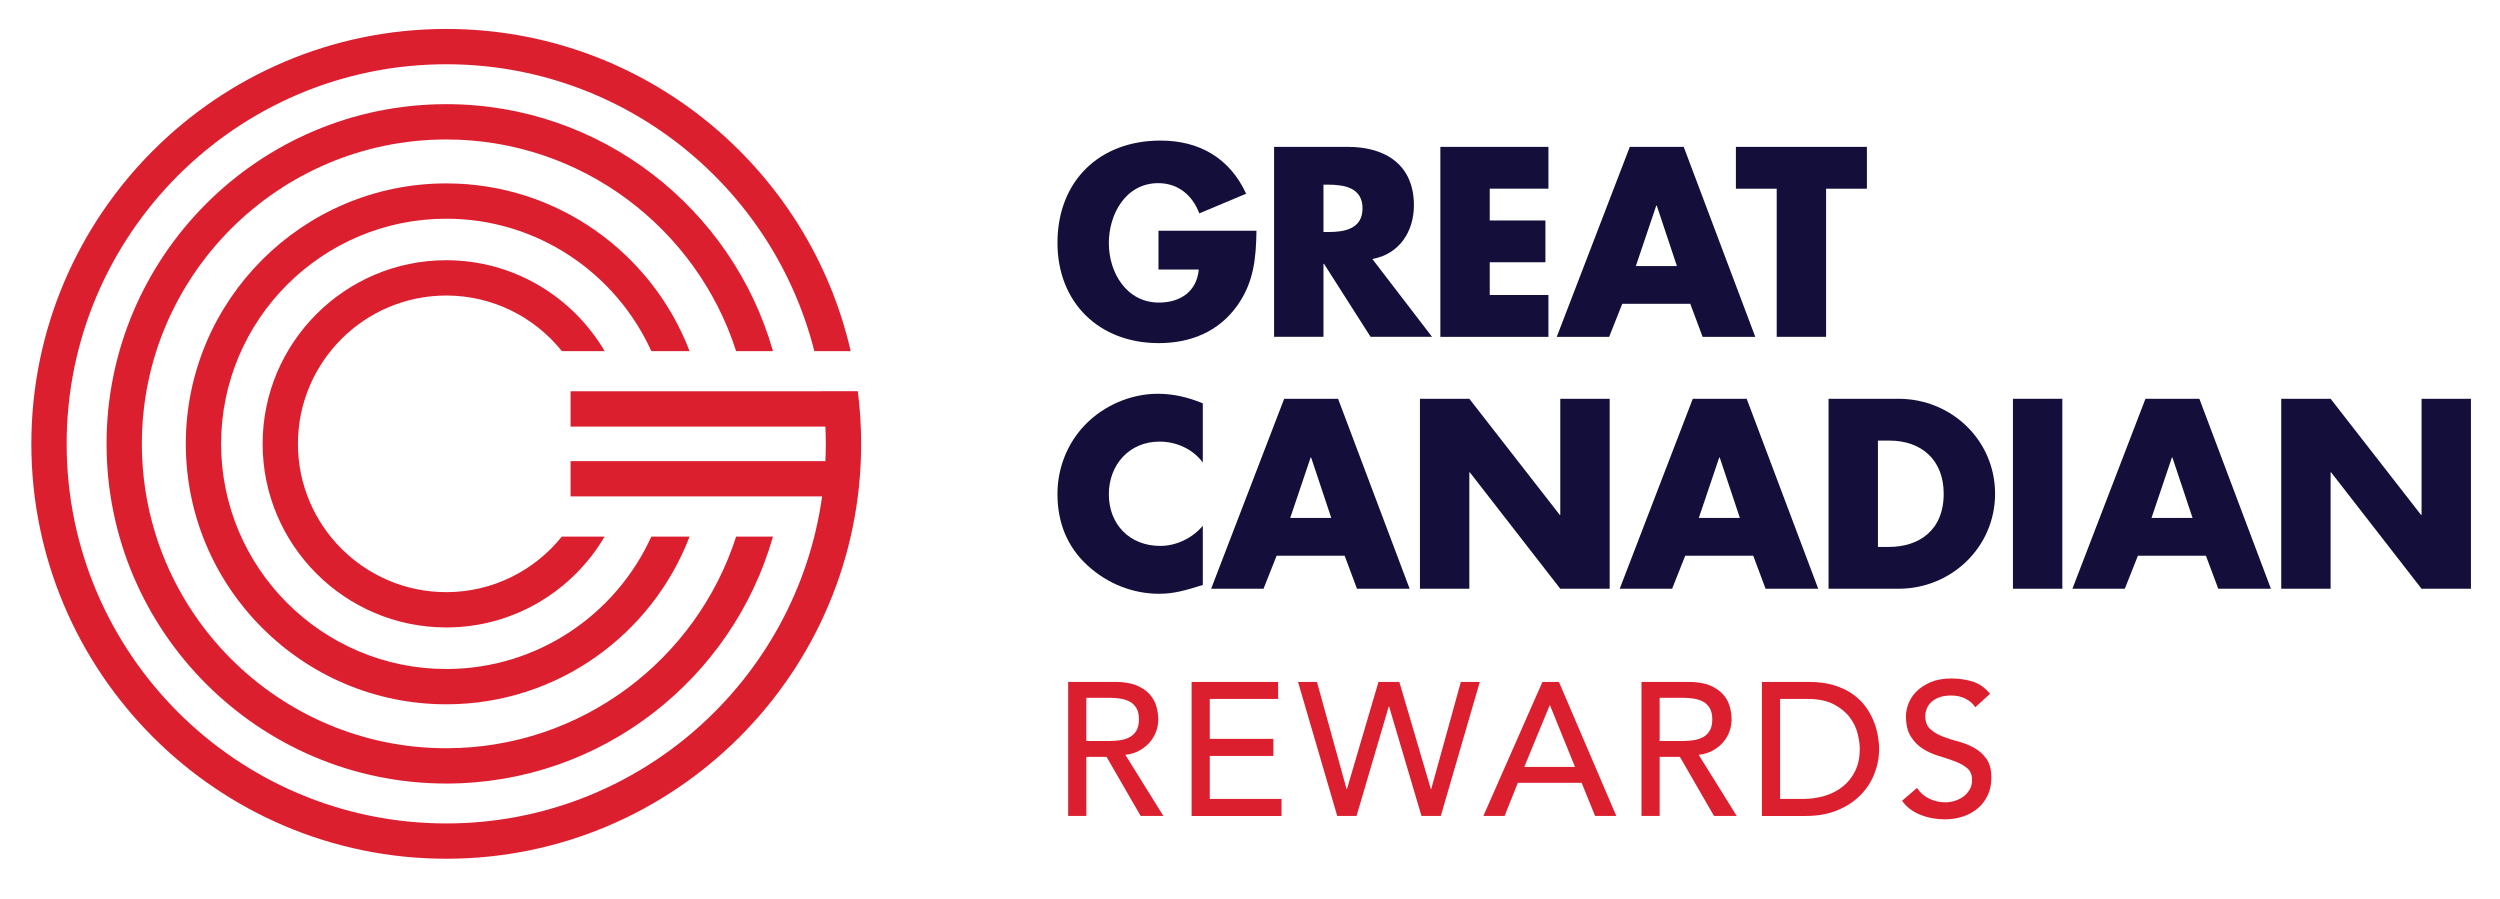 <svg xmlns="http://www.w3.org/2000/svg" id="a" viewBox="0 0 221.348 79.577"><path d="m75.95,34.635h-3.162s0,.006.001.009h-22.271v3.126h22.56c.024.507.041,1.015.041,1.528s-.016,1.021-.039,1.528h-22.562v3.126h22.271c-2.274,16.336-16.327,28.955-33.279,28.955-18.532,0-33.609-15.077-33.609-33.609S20.978,5.689,39.51,5.689c15.701,0,28.919,10.824,32.591,25.402h3.219C71.582,14.773,56.945,2.563,39.51,2.563,19.255,2.563,2.775,19.042,2.775,39.297s16.479,36.735,36.735,36.735,36.735-16.479,36.735-36.735c0-1.579-.1-3.135-.295-4.663Z" style="fill:#dc1f2f;"></path><path d="m68.438,31.091c-3.582-12.606-15.19-21.869-28.928-21.869-16.584,0-30.076,13.492-30.076,30.076s13.492,30.076,30.076,30.076c13.737,0,25.344-9.261,28.927-21.865h-3.261c-3.481,10.856-13.669,18.739-25.666,18.739-14.86,0-26.949-12.09-26.949-26.95s12.089-26.949,26.949-26.949c11.999,0,22.187,7.884,25.667,18.743h3.261Z" style="fill:#dc1f2f;"></path><path d="m39.51,26.166c4.137,0,7.831,1.925,10.24,4.924h3.785c-2.826-4.811-8.053-8.05-14.025-8.05-8.964,0-16.257,7.293-16.257,16.257s7.293,16.257,16.257,16.257c5.97,0,11.196-3.237,14.023-8.046h-3.786c-2.409,2.997-6.101,4.92-10.237,4.92-7.241,0-13.131-5.891-13.131-13.131s5.891-13.131,13.131-13.131Z" style="fill:#dc1f2f;"></path><path d="m57.669,31.091h3.387c-3.315-8.674-11.72-14.853-21.545-14.853-12.715,0-23.06,10.345-23.06,23.06s10.345,23.06,23.06,23.06c9.824,0,18.227-6.177,21.544-14.849h-3.387c-3.135,6.906-10.092,11.723-18.157,11.723-10.992,0-19.934-8.942-19.934-19.934s8.942-19.934,19.934-19.934c8.067,0,15.024,4.819,18.159,11.727Z" style="fill:#dc1f2f;"></path><path d="m111.248,20.432c-.045,2.454-.224,4.55-1.718,6.647-1.65,2.298-4.126,3.301-6.937,3.301-5.286,0-8.966-3.591-8.966-8.878,0-5.465,3.702-9.056,9.122-9.056,3.458,0,6.134,1.561,7.584,4.706l-4.149,1.74c-.603-1.606-1.874-2.676-3.636-2.676-2.878,0-4.373,2.743-4.373,5.309,0,2.61,1.561,5.264,4.439,5.264,1.897,0,3.346-.982,3.524-2.922h-3.568v-3.435h8.677Z" style="fill:#130f3a;"></path><path d="m126.793,29.823h-5.443l-4.126-6.468h-.045v6.468h-4.372V13.004h6.536c3.323,0,5.844,1.584,5.844,5.175,0,2.32-1.294,4.328-3.681,4.751l5.286,6.893Zm-9.614-9.279h.424c1.428,0,3.034-.268,3.034-2.097s-1.606-2.096-3.034-2.096h-.424v4.193Z" style="fill:#130f3a;"></path><path d="m131.9,16.707v2.811h4.93v3.703h-4.93v2.9h5.197v3.703h-9.569V13.004h9.569v3.703h-5.197Z" style="fill:#130f3a;"></path><path d="m143.633,26.901l-1.16,2.922h-4.639l6.468-16.819h4.773l6.335,16.819h-4.662l-1.092-2.922h-6.023Zm3.055-8.699h-.044l-1.807,5.354h3.636l-1.785-5.354Z" style="fill:#130f3a;"></path><path d="m161.68,29.823h-4.372v-13.116h-3.613v-3.703h11.599v3.703h-3.614v13.116Z" style="fill:#130f3a;"></path><path d="m106.496,40.951c-.892-1.204-2.342-1.851-3.836-1.851-2.676,0-4.484,2.052-4.484,4.662,0,2.654,1.829,4.572,4.55,4.572,1.428,0,2.855-.691,3.77-1.784v5.242c-1.449.446-2.497.781-3.859.781-2.342,0-4.573-.892-6.312-2.476-1.852-1.673-2.699-3.859-2.699-6.357,0-2.297.87-4.505,2.475-6.156,1.651-1.695,4.037-2.721,6.402-2.721,1.405,0,2.699.312,3.992.848v5.242Z" style="fill:#130f3a;"></path><path d="m113.031,49.205l-1.16,2.922h-4.639l6.468-16.819h4.773l6.335,16.819h-4.662l-1.092-2.922h-6.023Zm3.055-8.699h-.044l-1.807,5.354h3.636l-1.785-5.354Z" style="fill:#130f3a;"></path><path d="m125.722,35.308h4.372l8.008,10.283h.044v-10.283h4.373v16.819h-4.373l-8.007-10.305h-.045v10.305h-4.372v-16.819Z" style="fill:#130f3a;"></path><path d="m149.208,49.205l-1.16,2.922h-4.639l6.468-16.819h4.773l6.335,16.819h-4.662l-1.092-2.922h-6.023Zm3.055-8.699h-.044l-1.807,5.354h3.636l-1.785-5.354Z" style="fill:#130f3a;"></path><path d="m161.899,35.308h6.201c4.684,0,8.543,3.68,8.543,8.41s-3.881,8.409-8.543,8.409h-6.201v-16.819Zm4.372,13.116h.982c2.61,0,4.84-1.428,4.84-4.706,0-3.011-1.985-4.707-4.796-4.707h-1.026v9.413Z" style="fill:#130f3a;"></path><path d="m182.597,52.127h-4.372v-16.819h4.372v16.819Z" style="fill:#130f3a;"></path><path d="m189.288,49.205l-1.16,2.922h-4.639l6.468-16.819h4.773l6.335,16.819h-4.662l-1.092-2.922h-6.023Zm3.055-8.699h-.044l-1.807,5.354h3.636l-1.785-5.354Z" style="fill:#130f3a;"></path><path d="m201.979,35.308h4.372l8.008,10.283h.044v-10.283h4.373v16.819h-4.373l-8.007-10.305h-.045v10.305h-4.372v-16.819Z" style="fill:#130f3a;"></path><path d="m94.572,60.375h4.174c.76,0,1.387.104,1.878.31.491.207.88.47,1.166.788.284.319.483.676.595,1.073.111.397.167.78.167,1.149,0,.38-.066.746-.201,1.098-.134.352-.326.671-.578.956-.251.285-.559.526-.921.721-.363.195-.769.316-1.216.36l3.369,5.415h-2.011l-3.018-5.23h-1.794v5.23h-1.609v-11.869Zm1.609,5.23h2.113c.313,0,.623-.025.93-.075.308-.05.581-.143.822-.277.24-.134.433-.327.578-.578s.218-.578.218-.981-.072-.729-.218-.981-.338-.444-.578-.578c-.24-.134-.514-.226-.822-.277-.307-.05-.618-.075-.93-.075h-2.113v3.822Z" style="fill:#dc1f2f;"></path><path d="m105.502,60.375h7.662v1.509h-6.052v3.537h5.633v1.509h-5.633v3.806h6.354v1.509h-7.963v-11.869Z" style="fill:#dc1f2f;"></path><path d="m114.924,60.375h1.677l2.624,9.489h.033l2.792-9.489h1.844l2.792,9.489h.033l2.624-9.489h1.677l-3.453,11.869h-1.71l-2.867-9.69h-.033l-2.85,9.69h-1.71l-3.471-11.869Z" style="fill:#dc1f2f;"></path><path d="m136.567,60.375h1.459l5.08,11.869h-1.878l-1.19-2.934h-5.65l-1.174,2.934h-1.878l5.23-11.869Zm2.883,7.528l-2.212-5.449h-.034l-2.246,5.449h4.493Z" style="fill:#dc1f2f;"></path><path d="m145.335,60.375h4.174c.76,0,1.387.104,1.878.31.491.207.88.47,1.166.788.284.319.483.676.595,1.073.111.397.167.78.167,1.149,0,.38-.066.746-.201,1.098-.134.352-.326.671-.578.956-.251.285-.559.526-.921.721-.363.195-.769.316-1.216.36l3.369,5.415h-2.011l-3.018-5.23h-1.794v5.23h-1.609v-11.869Zm1.609,5.23h2.113c.313,0,.623-.025.93-.075.308-.05.581-.143.822-.277.24-.134.433-.327.578-.578s.218-.578.218-.981-.072-.729-.218-.981-.338-.444-.578-.578c-.24-.134-.514-.226-.822-.277-.307-.05-.618-.075-.93-.075h-2.113v3.822Z" style="fill:#dc1f2f;"></path><path d="m155.997,60.375h4.141c.838,0,1.572.095,2.204.285.631.19,1.178.444,1.643.763s.849.684,1.157,1.098c.308.413.55.838.729,1.274.179.436.308.872.386,1.308s.117.838.117,1.207c0,.76-.14,1.495-.419,2.204-.279.71-.693,1.341-1.24,1.895-.548.553-1.227.997-2.037,1.333-.81.335-1.746.503-2.808.503h-3.872v-11.869Zm1.609,10.361h2.028c.681,0,1.327-.092,1.937-.277.609-.184,1.142-.461,1.601-.83s.822-.83,1.089-1.383c.269-.553.403-1.199.403-1.936,0-.38-.062-.824-.185-1.333s-.355-.992-.696-1.451c-.341-.458-.813-.847-1.416-1.165-.604-.319-1.387-.478-2.347-.478h-2.414v8.852Z" style="fill:#dc1f2f;"></path><path d="m169.727,69.763c.29.436.662.757,1.115.964.452.207.918.31,1.399.31.269,0,.542-.042.822-.126s.534-.21.763-.377c.229-.168.416-.374.561-.62.146-.246.218-.531.218-.855,0-.458-.145-.807-.436-1.047-.29-.24-.651-.442-1.081-.604-.431-.162-.9-.319-1.409-.47-.508-.15-.978-.36-1.408-.628s-.79-.629-1.081-1.082c-.291-.452-.437-1.065-.437-1.836,0-.346.076-.715.227-1.107.151-.391.388-.748.712-1.073.324-.324.741-.595,1.25-.813.508-.218,1.12-.327,1.835-.327.648,0,1.268.089,1.861.268.592.179,1.112.542,1.558,1.089l-1.307,1.19c-.201-.313-.486-.564-.855-.754-.368-.19-.788-.285-1.258-.285-.447,0-.819.059-1.115.176s-.534.268-.712.453c-.179.184-.305.383-.377.595-.072.213-.108.408-.108.587,0,.503.145.889.436,1.157.29.268.651.486,1.081.654s.9.319,1.408.452c.509.134.978.321,1.409.562.43.24.79.564,1.081.972.291.408.436.97.436,1.685,0,.57-.108,1.084-.326,1.542s-.511.844-.88,1.156c-.368.313-.804.554-1.307.721s-1.04.252-1.609.252c-.76,0-1.481-.134-2.163-.403-.681-.268-1.223-.682-1.626-1.24l1.325-1.14Z" style="fill:#dc1f2f;"></path></svg>